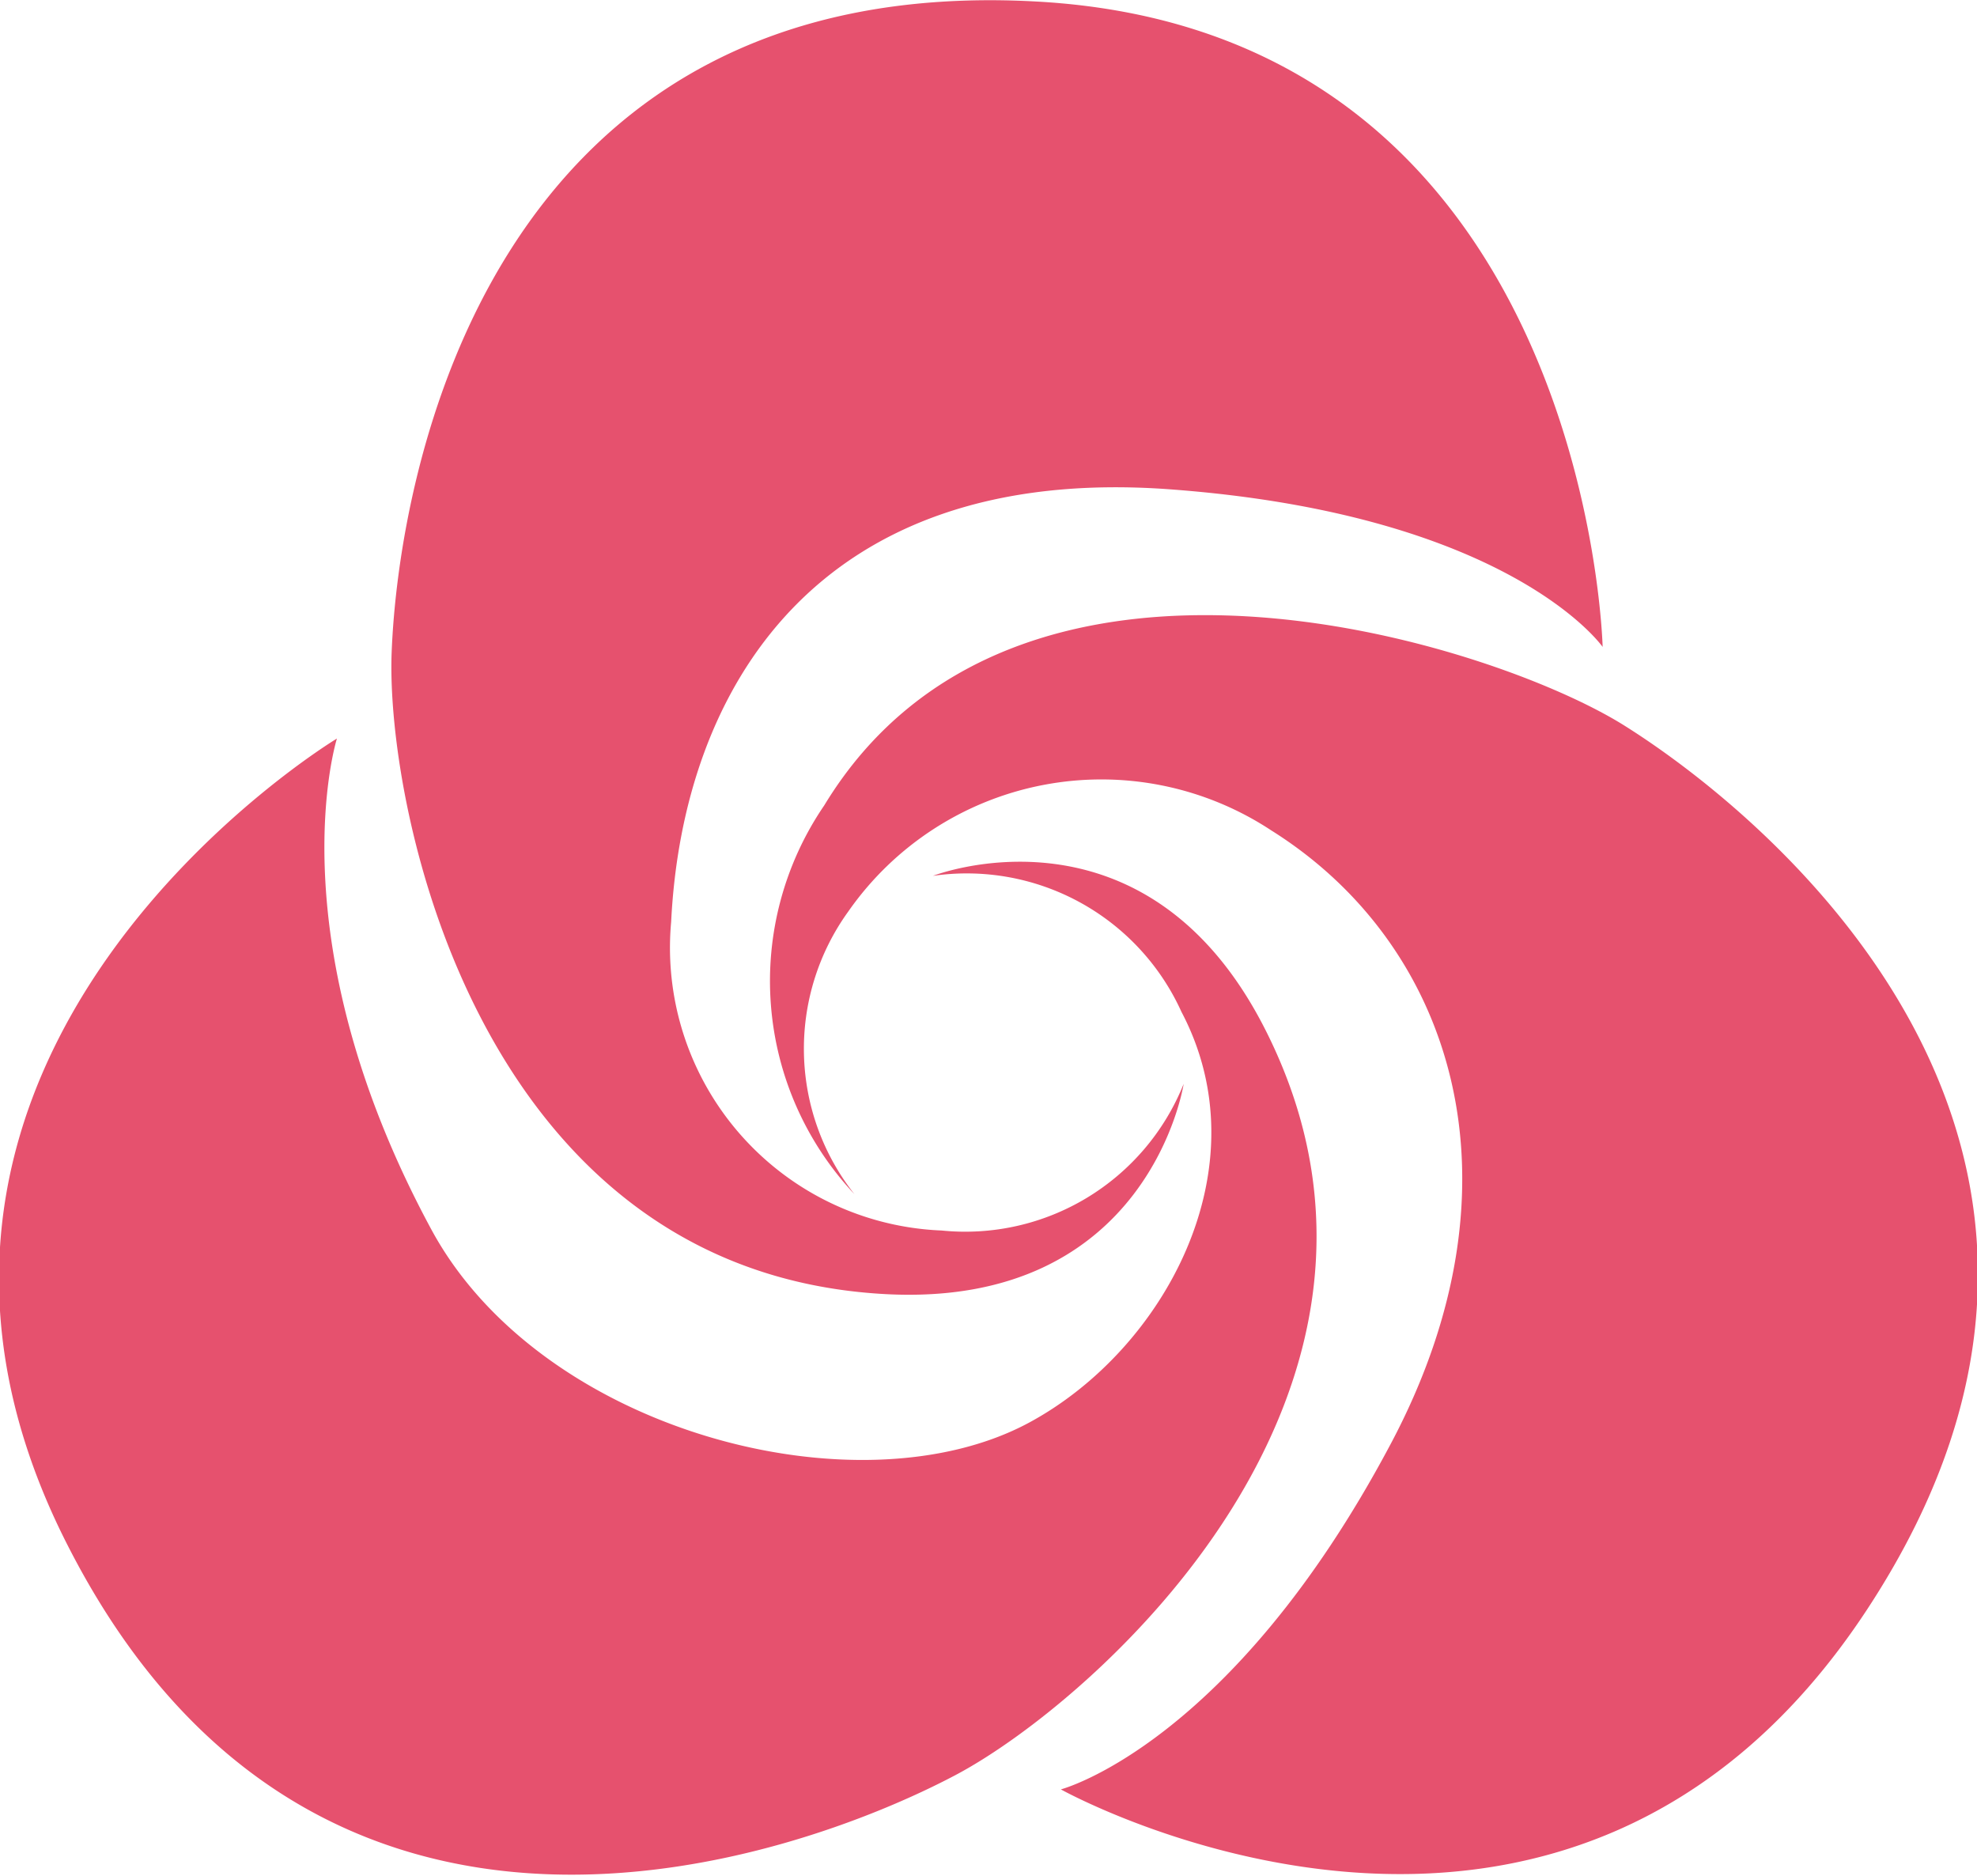 <svg height="34.091" viewBox="0 0 35.937 34.091" width="35.937" xmlns="http://www.w3.org/2000/svg"><path d="m816.257 977.977s-.257-11.177-10.289-11.73c-9.958-.551-11.6 8.583-11.724 11.836-.107 2.807 1.572 11.244 8.956 11.656 4.821.269 5.441-3.82 5.441-3.82a4.277 4.277 0 0 1 -4.4 2.665 5.144 5.144 0 0 1 -4.916-5.61c.206-4.2 2.621-8.338 9.071-7.861 6.186.458 7.861 2.864 7.861 2.864zm-9.848 20.765s9.168 5.108 14.665-3.285c5.455-8.326-1.656-14.313-4.418-16.048-2.384-1.5-11.07-4.282-14.548 1.448a5.657 5.657 0 0 0 .549 7.067 4.26 4.26 0 0 1 -.113-5.137 5.61 5.61 0 0 1 7.685-1.478c3.306 2.07 4.709 6.39 2.174 11.157-2.903 5.468-5.994 6.276-5.994 6.276zm-13.159-19.1s-9.448 5.69-4.91 14.635c4.5 8.874 13.255 5.734 16.142 4.211 2.491-1.309 8.977-6.976 5.641-13.559-2.179-4.3-6.039-2.791-6.039-2.791a4.284 4.284 0 0 1 4.517 2.472c1.49 2.826-.3 6.134-2.77 7.466-3.1 1.67-8.882.166-10.868-3.516-2.863-5.302-1.713-8.919-1.713-8.919z" fill="#e6516e" fill-rule="evenodd" transform="translate(-787.125 -966.219)"/></svg>
